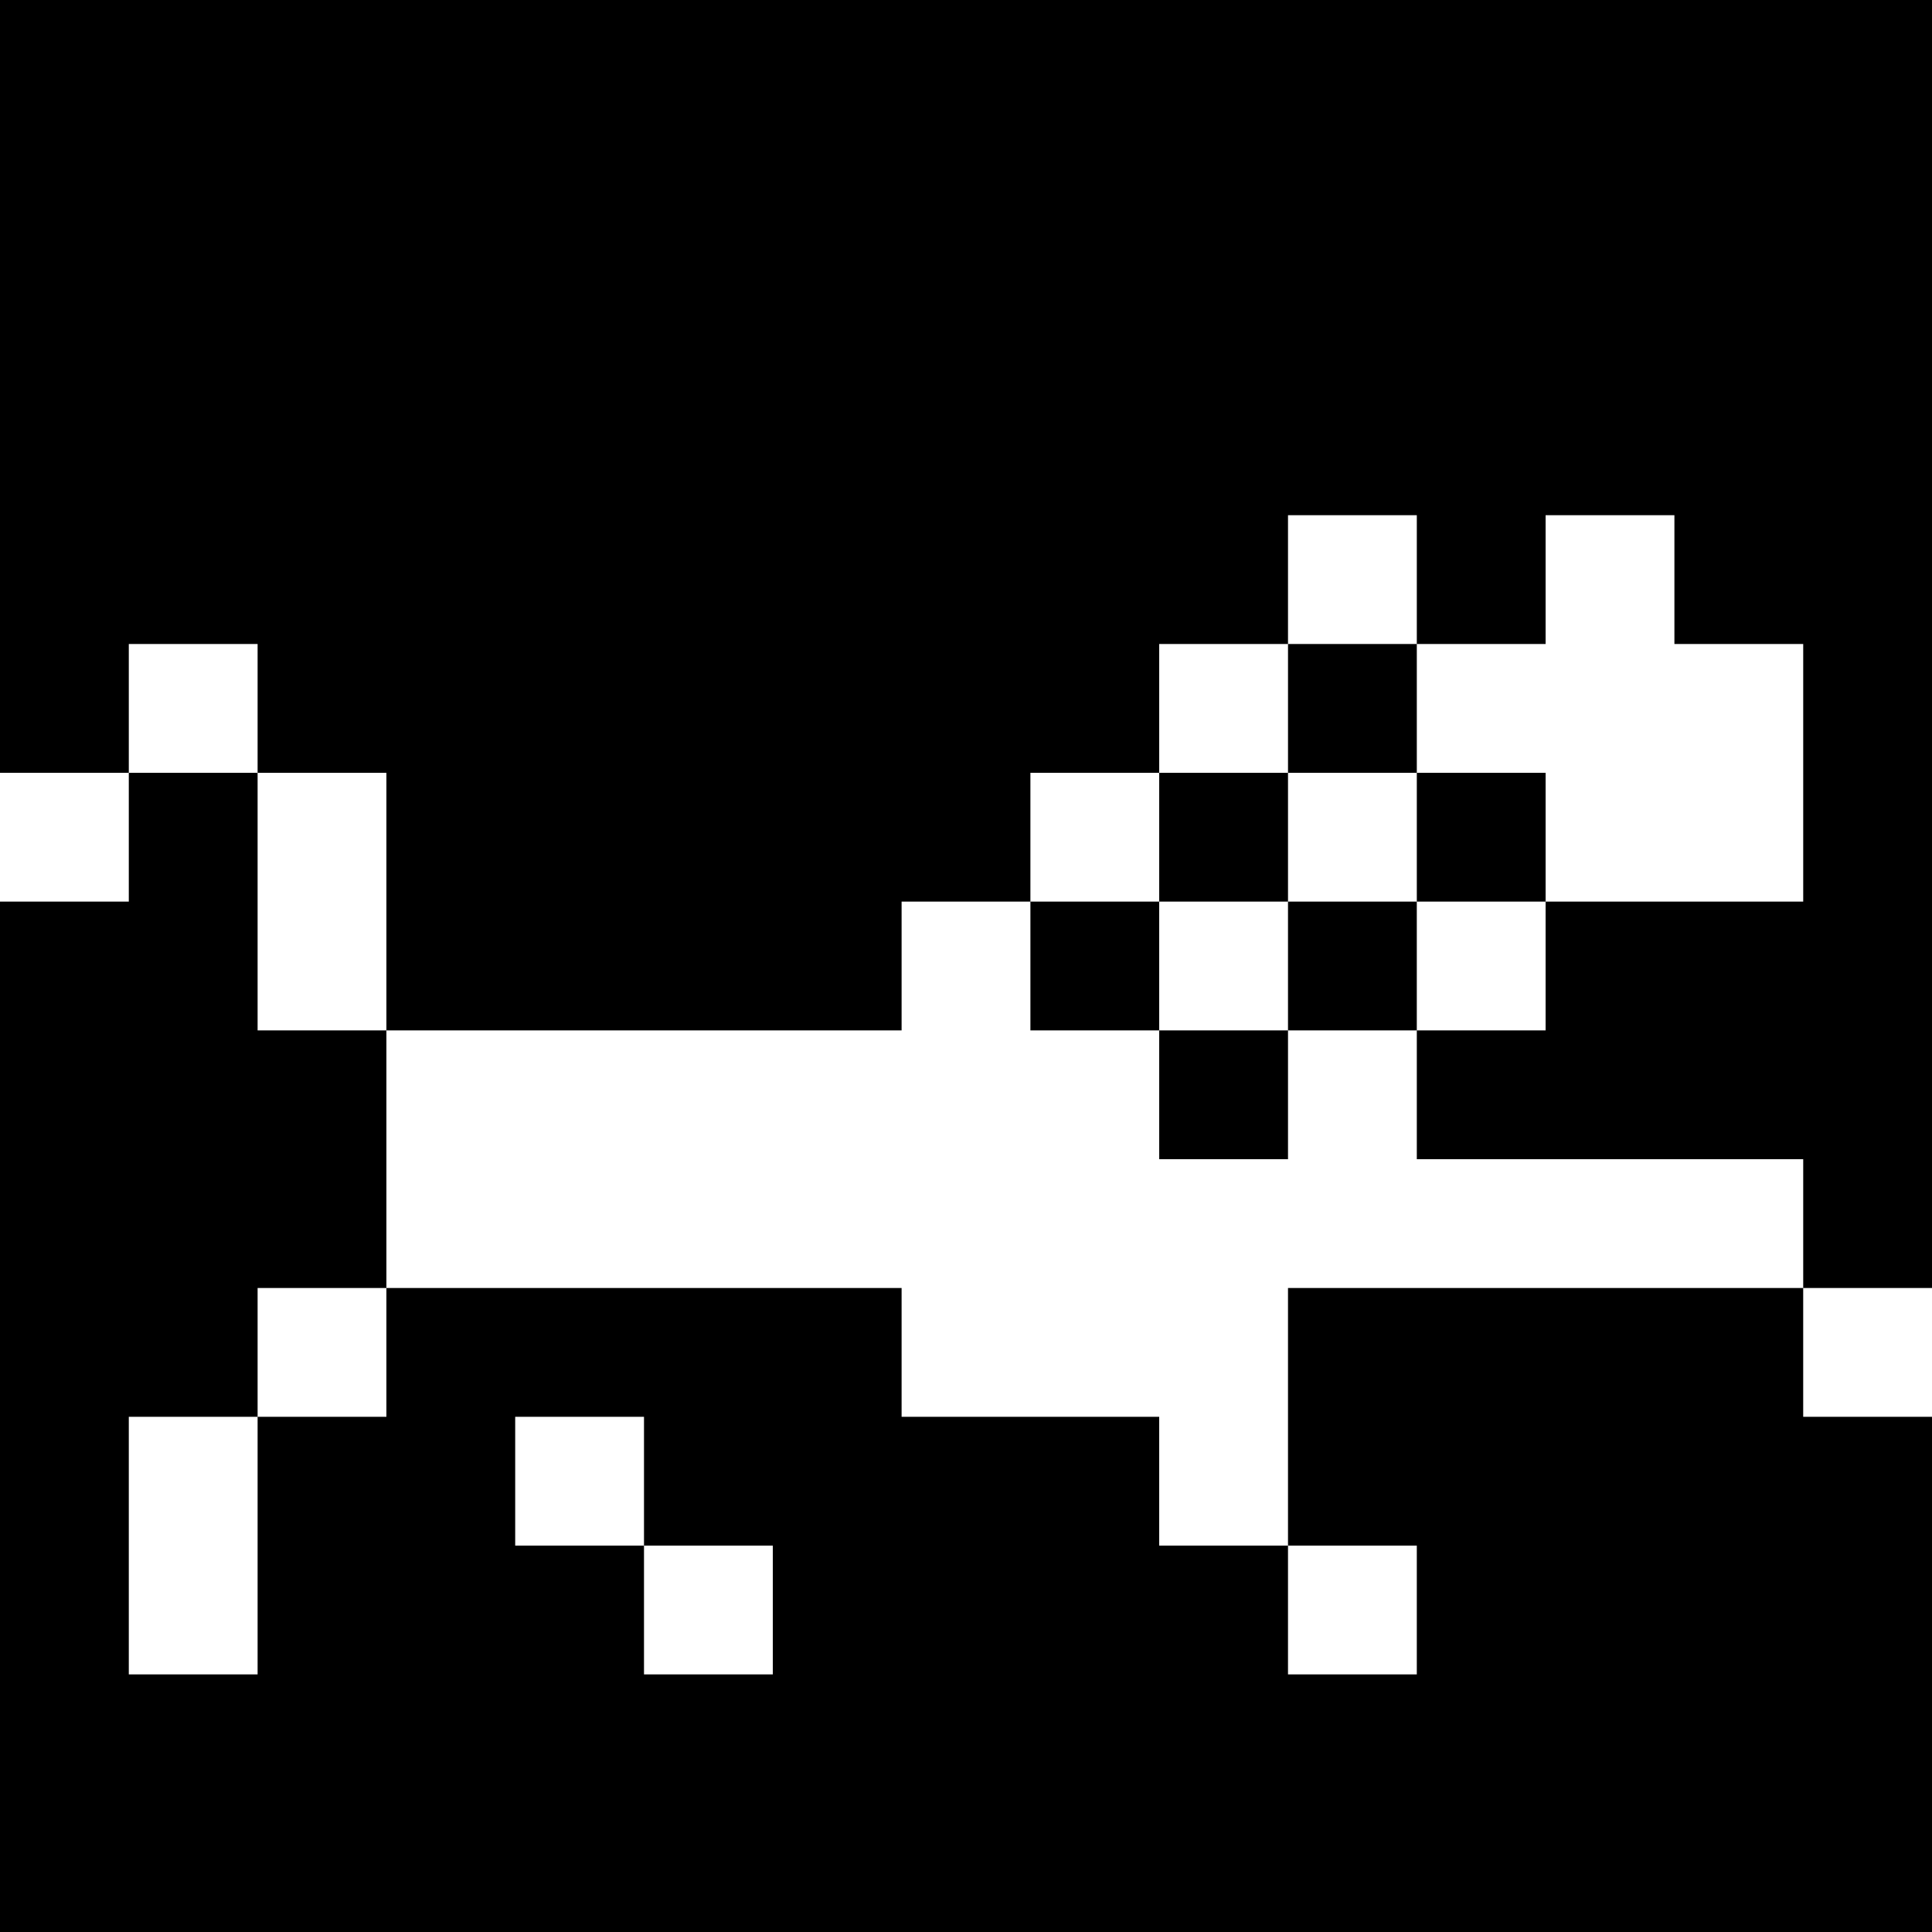<svg version="1" xmlns="http://www.w3.org/2000/svg" width="60" height="60" viewBox="0 0 45 45"><path d="M22.5 0H0v18h3v-3h3v3h3v6h12v-3h3v-3h3v-3h3v-3h3v3h3v-3h3v3h3v6h-6v-3h-3v-3h-3v3h3v3h-3v-3h-3v3h-3v3h3v3h3v-3h3v3h9v3h3V0H22.5zm6 21H30v3h-3v-3h1.5zm6 0H36v3h-3v-3h1.5zm-30-3H3v3H0v24h45V33h-3v-3H30v6h3v3h-3v-3h-3v-3h-6v-3H9v3H6v6H3v-6h3v-3h3v-6H6v-6H4.5zm9 15H15v3h3v3h-3v-3h-3v-3h1.5z"/></svg>